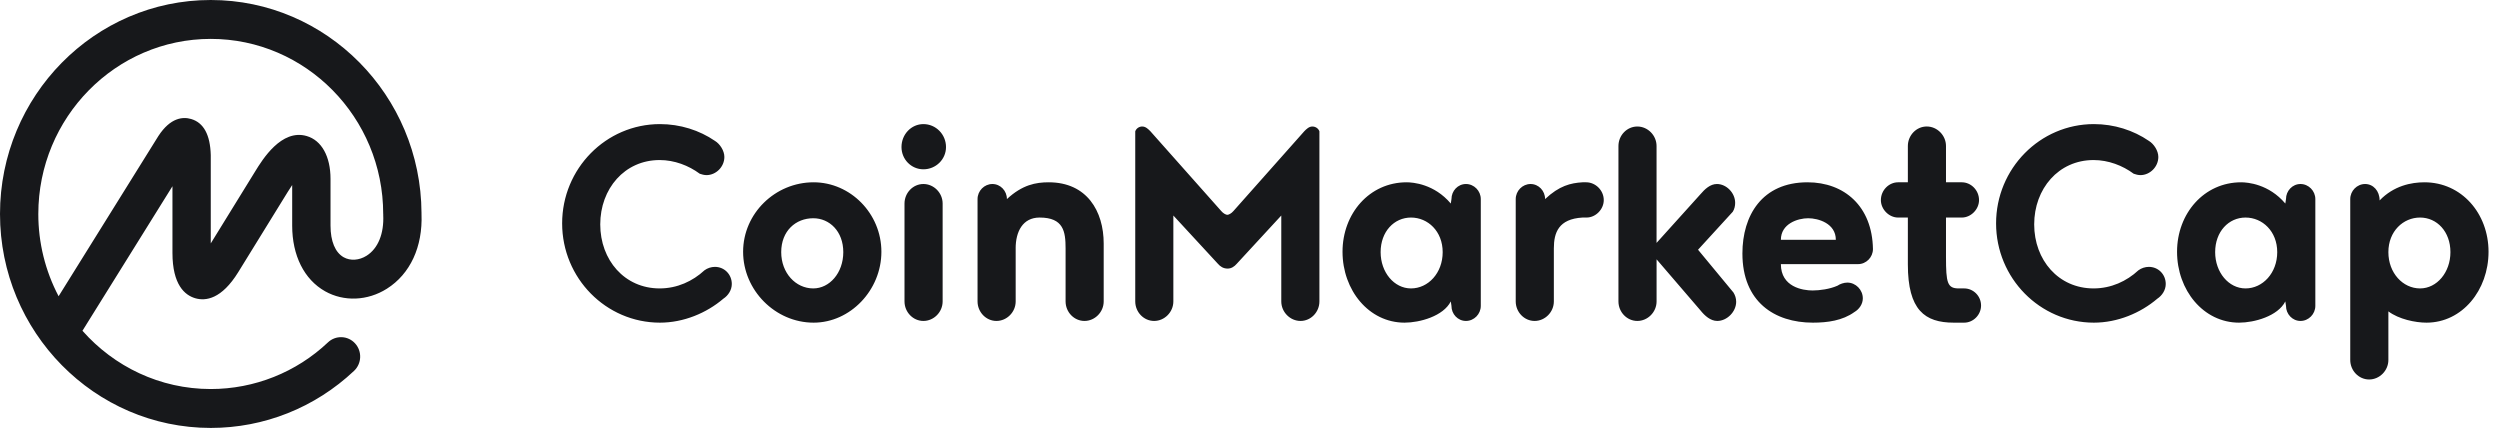 <?xml version="1.0" encoding="UTF-8"?>
<svg width="111px" height="19px" viewBox="0 0 111 19" version="1.1" xmlns="http://www.w3.org/2000/svg" xmlns:xlink="http://www.w3.org/1999/xlink">
    <!-- Generator: Sketch 57.1 (83088) - https://sketch.com -->
    <title>coinmarketcap_1</title>
    <desc>Created with Sketch.</desc>
    <g id="Home-" stroke="none" stroke-width="1" fill="none" fill-rule="evenodd">
        <g id="Desktop_GC_Home" transform="translate(-624, -3642)" fill="#17181B">
            <g id="4-screen" transform="translate(176, 3513)">
                <g id="table" transform="translate(0, 78)">
                    <g id="coinmarketcap_1" transform="translate(448, 51)">
                        <path d="M16.277,11.354 C15.946,11.563 15.555,11.589 15.259,11.422 C14.882,11.209 14.675,10.711 14.675,10.018 L14.675,7.945 C14.675,6.944 14.279,6.232 13.617,6.04 C12.496,5.713 11.653,7.085 11.336,7.6 L9.358,10.807 L9.358,6.888 C9.335,5.986 9.043,5.447 8.487,5.284 C8.119,5.176 7.568,5.219 7.033,6.038 L2.602,13.153 C2.009,12.027 1.7,10.773 1.701,9.5 C1.701,5.214 5.136,1.727 9.358,1.727 C13.579,1.727 17.014,5.214 17.014,9.5 C17.014,9.507 17.016,9.514 17.016,9.521 C17.016,9.528 17.015,9.535 17.015,9.542 C17.055,10.372 16.786,11.033 16.277,11.354 L16.277,11.354 Z M18.715,9.5 L18.715,9.5 L18.715,9.479 L18.715,9.457 C18.691,4.237 14.503,0 9.357,0 C4.198,0 0,4.262 0,9.5 C0,14.738 4.198,19 9.358,19 C11.725,19 13.985,18.1 15.719,16.467 C16.064,16.142 16.085,15.596 15.765,15.246 C15.613,15.079 15.4,14.979 15.174,14.971 C14.947,14.962 14.727,15.045 14.563,15.2 C13.157,16.531 11.294,17.273 9.358,17.273 C7.097,17.273 5.063,16.272 3.661,14.686 L7.657,8.269 L7.657,11.227 C7.657,12.648 8.208,13.107 8.67,13.242 C9.132,13.376 9.839,13.284 10.581,12.079 L12.779,8.516 C12.849,8.401 12.914,8.302 12.973,8.216 L12.973,10.018 C12.973,11.346 13.505,12.408 14.433,12.932 C15.269,13.403 16.32,13.361 17.176,12.82 C18.214,12.165 18.773,10.957 18.715,9.5 L18.715,9.5 Z M31.743,6.255 C31.968,6.391 32.162,6.695 32.162,6.969 C32.162,7.41 31.788,7.775 31.369,7.775 C31.264,7.775 31.159,7.745 31.069,7.714 C30.575,7.349 29.946,7.106 29.287,7.106 C27.73,7.106 26.651,8.383 26.651,9.963 C26.651,11.545 27.73,12.806 29.287,12.806 C30.065,12.806 30.755,12.487 31.279,12.001 C31.414,11.903 31.576,11.85 31.743,11.849 C32.162,11.849 32.492,12.183 32.492,12.609 C32.492,12.882 32.327,13.125 32.117,13.262 C31.369,13.901 30.35,14.326 29.302,14.326 C26.906,14.326 24.959,12.35 24.959,9.918 C24.959,7.486 26.906,5.51 29.302,5.51 C30.201,5.51 31.054,5.783 31.743,6.255 L31.743,6.255 Z M36.124,8.094 C37.756,8.094 39.134,9.477 39.134,11.179 C39.134,12.882 37.756,14.326 36.124,14.326 C34.417,14.326 32.994,12.882 32.994,11.179 C32.994,9.477 34.417,8.094 36.124,8.094 Z M36.109,12.806 C36.828,12.806 37.442,12.122 37.442,11.195 C37.442,10.268 36.828,9.69 36.109,9.69 C35.33,9.69 34.686,10.253 34.686,11.195 C34.686,12.122 35.33,12.806 36.109,12.806 Z M40.16,13.383 L40.16,9.037 C40.16,8.565 40.535,8.17 40.999,8.17 C41.464,8.17 41.853,8.565 41.853,9.037 L41.853,13.383 C41.853,13.855 41.464,14.25 40.999,14.25 C40.535,14.25 40.16,13.855 40.16,13.383 L40.16,13.383 Z M40.026,6.529 C40.026,5.966 40.46,5.51 40.999,5.51 C41.553,5.51 42.003,5.966 42.003,6.529 C42.003,7.075 41.553,7.517 40.999,7.517 C40.46,7.517 40.026,7.075 40.026,6.529 Z M45.096,11.027 L45.096,13.383 C45.096,13.855 44.707,14.25 44.242,14.25 C43.778,14.25 43.403,13.855 43.403,13.383 L43.403,8.839 C43.403,8.474 43.703,8.17 44.062,8.17 C44.422,8.17 44.707,8.474 44.707,8.839 C45.395,8.201 45.994,8.094 46.563,8.094 C48.255,8.094 49.004,9.371 49.004,10.815 L49.004,13.383 C49.004,13.855 48.615,14.25 48.151,14.25 C47.686,14.25 47.312,13.855 47.312,13.383 L47.312,11.027 C47.312,10.283 47.222,9.659 46.159,9.659 C45.41,9.659 45.095,10.283 45.095,11.027 L45.096,11.027 Z M54.508,11.925 C54.314,11.925 54.179,11.833 54.074,11.711 L52.097,9.569 L52.097,13.383 C52.097,13.855 51.708,14.25 51.243,14.25 C50.779,14.25 50.405,13.855 50.405,13.383 L50.405,5.83 C50.454,5.699 50.58,5.614 50.72,5.617 C50.869,5.617 50.989,5.738 51.079,5.83 L54.224,9.371 C54.314,9.478 54.433,9.538 54.493,9.538 C54.553,9.538 54.673,9.478 54.763,9.372 L57.908,5.83 C57.998,5.738 58.117,5.617 58.267,5.617 C58.417,5.617 58.537,5.708 58.582,5.83 L58.582,13.383 C58.582,13.855 58.207,14.25 57.743,14.25 C57.279,14.25 56.889,13.855 56.889,13.383 L56.889,9.569 L54.913,11.711 C54.808,11.833 54.673,11.925 54.508,11.925 L54.508,11.925 Z M62.648,12.806 C63.412,12.806 64.055,12.122 64.055,11.195 C64.055,10.268 63.397,9.659 62.648,9.659 C61.899,9.659 61.3,10.283 61.3,11.195 C61.3,12.091 61.899,12.806 62.648,12.806 Z M64.445,13.581 L64.415,13.383 C64.086,14.037 63.037,14.326 62.363,14.326 C60.775,14.326 59.608,12.882 59.608,11.179 C59.608,9.477 60.806,8.094 62.453,8.094 C62.738,8.094 63.681,8.17 64.415,9.037 L64.445,8.839 C64.445,8.474 64.729,8.17 65.089,8.17 C65.448,8.17 65.747,8.474 65.747,8.839 L65.747,13.581 C65.747,13.946 65.448,14.25 65.088,14.25 C64.729,14.25 64.444,13.946 64.444,13.581 L64.445,13.581 Z M70.443,9.659 L70.264,9.659 C69.2,9.721 68.991,10.329 68.991,11.027 L68.991,13.383 C68.991,13.855 68.602,14.25 68.137,14.25 C67.673,14.25 67.298,13.855 67.298,13.383 L67.298,8.839 C67.298,8.474 67.598,8.17 67.957,8.17 C68.317,8.17 68.602,8.474 68.602,8.839 C69.23,8.246 69.74,8.125 70.264,8.094 L70.428,8.094 C70.833,8.094 71.207,8.443 71.207,8.885 C71.207,9.295 70.848,9.659 70.443,9.659 L70.443,9.659 Z M76.966,12.989 C77.041,13.11 77.086,13.247 77.086,13.399 C77.086,13.839 76.681,14.25 76.247,14.25 C75.948,14.25 75.693,14.022 75.498,13.779 L73.552,11.514 L73.552,13.383 C73.552,13.855 73.162,14.25 72.698,14.25 C72.233,14.25 71.859,13.855 71.859,13.383 L71.859,6.483 C71.859,6.011 72.233,5.617 72.698,5.617 C73.162,5.617 73.551,6.011 73.551,6.483 L73.551,10.785 L75.498,8.626 C75.693,8.398 75.932,8.17 76.232,8.17 C76.652,8.17 77.041,8.565 77.041,9.006 C77.041,9.143 77.011,9.279 76.936,9.401 L75.393,11.088 L76.966,12.988 L76.966,12.989 Z M80.284,9.69 C79.819,9.69 79.071,9.933 79.071,10.647 L81.511,10.647 C81.511,9.918 80.733,9.69 80.283,9.69 L80.284,9.69 Z M82.5,11.727 L79.071,11.727 C79.071,12.745 80.044,12.897 80.478,12.897 C80.793,12.897 81.242,12.837 81.586,12.684 C81.691,12.609 81.871,12.547 82.021,12.547 C82.395,12.547 82.709,12.867 82.709,13.247 C82.709,13.505 82.545,13.733 82.335,13.855 C81.811,14.235 81.137,14.326 80.493,14.326 C78.786,14.326 77.363,13.399 77.363,11.255 C77.363,9.569 78.232,8.094 80.254,8.094 C81.886,8.094 83.129,9.158 83.159,11.058 C83.159,11.423 82.859,11.727 82.5,11.727 L82.5,11.727 Z M87.21,14.326 L86.746,14.326 C85.458,14.326 84.709,13.763 84.709,11.742 L84.709,9.659 L84.275,9.659 C83.871,9.659 83.511,9.295 83.511,8.885 C83.511,8.443 83.871,8.094 84.275,8.094 L84.709,8.094 L84.709,6.483 C84.709,6.011 85.084,5.616 85.548,5.616 C86.012,5.616 86.402,6.011 86.402,6.483 L86.402,8.094 L87.105,8.094 C87.51,8.094 87.869,8.443 87.869,8.885 C87.869,9.295 87.51,9.659 87.105,9.659 L86.402,9.659 L86.402,11.407 C86.402,12.563 86.462,12.806 86.971,12.806 L87.21,12.806 C87.615,12.806 87.959,13.141 87.959,13.566 C87.959,13.977 87.615,14.326 87.21,14.326 Z M95.41,6.255 C95.634,6.391 95.83,6.695 95.83,6.969 C95.83,7.41 95.455,7.775 95.036,7.775 C94.931,7.775 94.826,7.745 94.736,7.714 C94.242,7.349 93.613,7.106 92.954,7.106 C91.397,7.106 90.318,8.383 90.318,9.963 C90.318,11.545 91.396,12.806 92.954,12.806 C93.733,12.806 94.422,12.487 94.946,12.001 C95.081,11.903 95.243,11.85 95.41,11.849 C95.83,11.849 96.159,12.183 96.159,12.609 C96.159,12.882 95.994,13.125 95.785,13.262 C95.036,13.901 94.017,14.326 92.969,14.326 C90.573,14.326 88.626,12.35 88.626,9.918 C88.626,7.486 90.573,5.51 92.969,5.51 C93.868,5.51 94.721,5.783 95.41,6.255 L95.41,6.255 Z M99.701,12.806 C100.465,12.806 101.109,12.122 101.109,11.195 C101.109,10.268 100.45,9.659 99.701,9.659 C98.952,9.659 98.353,10.283 98.353,11.195 C98.353,12.091 98.952,12.806 99.701,12.806 L99.701,12.806 Z M101.498,13.581 L101.468,13.383 C101.139,14.037 100.091,14.326 99.416,14.326 C97.829,14.326 96.661,12.882 96.661,11.179 C96.661,9.477 97.859,8.094 99.506,8.094 C99.791,8.094 100.734,8.17 101.468,9.037 L101.498,8.839 C101.498,8.474 101.783,8.17 102.142,8.17 C102.501,8.17 102.801,8.474 102.801,8.839 L102.801,13.581 C102.801,13.946 102.501,14.25 102.142,14.25 C101.783,14.25 101.498,13.946 101.498,13.581 Z M107.451,12.806 C108.2,12.806 108.799,12.091 108.799,11.195 C108.799,10.283 108.2,9.659 107.451,9.659 C106.703,9.659 106.044,10.267 106.044,11.195 C106.044,12.122 106.688,12.806 107.451,12.806 Z M106.044,13.825 L106.044,15.983 C106.044,16.454 105.654,16.849 105.19,16.849 C104.726,16.849 104.351,16.454 104.351,15.983 L104.351,8.839 C104.351,8.474 104.651,8.17 105.011,8.17 C105.37,8.17 105.655,8.474 105.655,8.899 C106.283,8.246 107.062,8.094 107.646,8.094 C109.294,8.094 110.491,9.477 110.491,11.179 C110.491,12.882 109.324,14.326 107.736,14.326 C107.242,14.326 106.508,14.174 106.044,13.825 L106.044,13.825 Z" id="Shape"></path>
                    </g>
                </g>
            </g>
        </g>
    </g>
</svg>